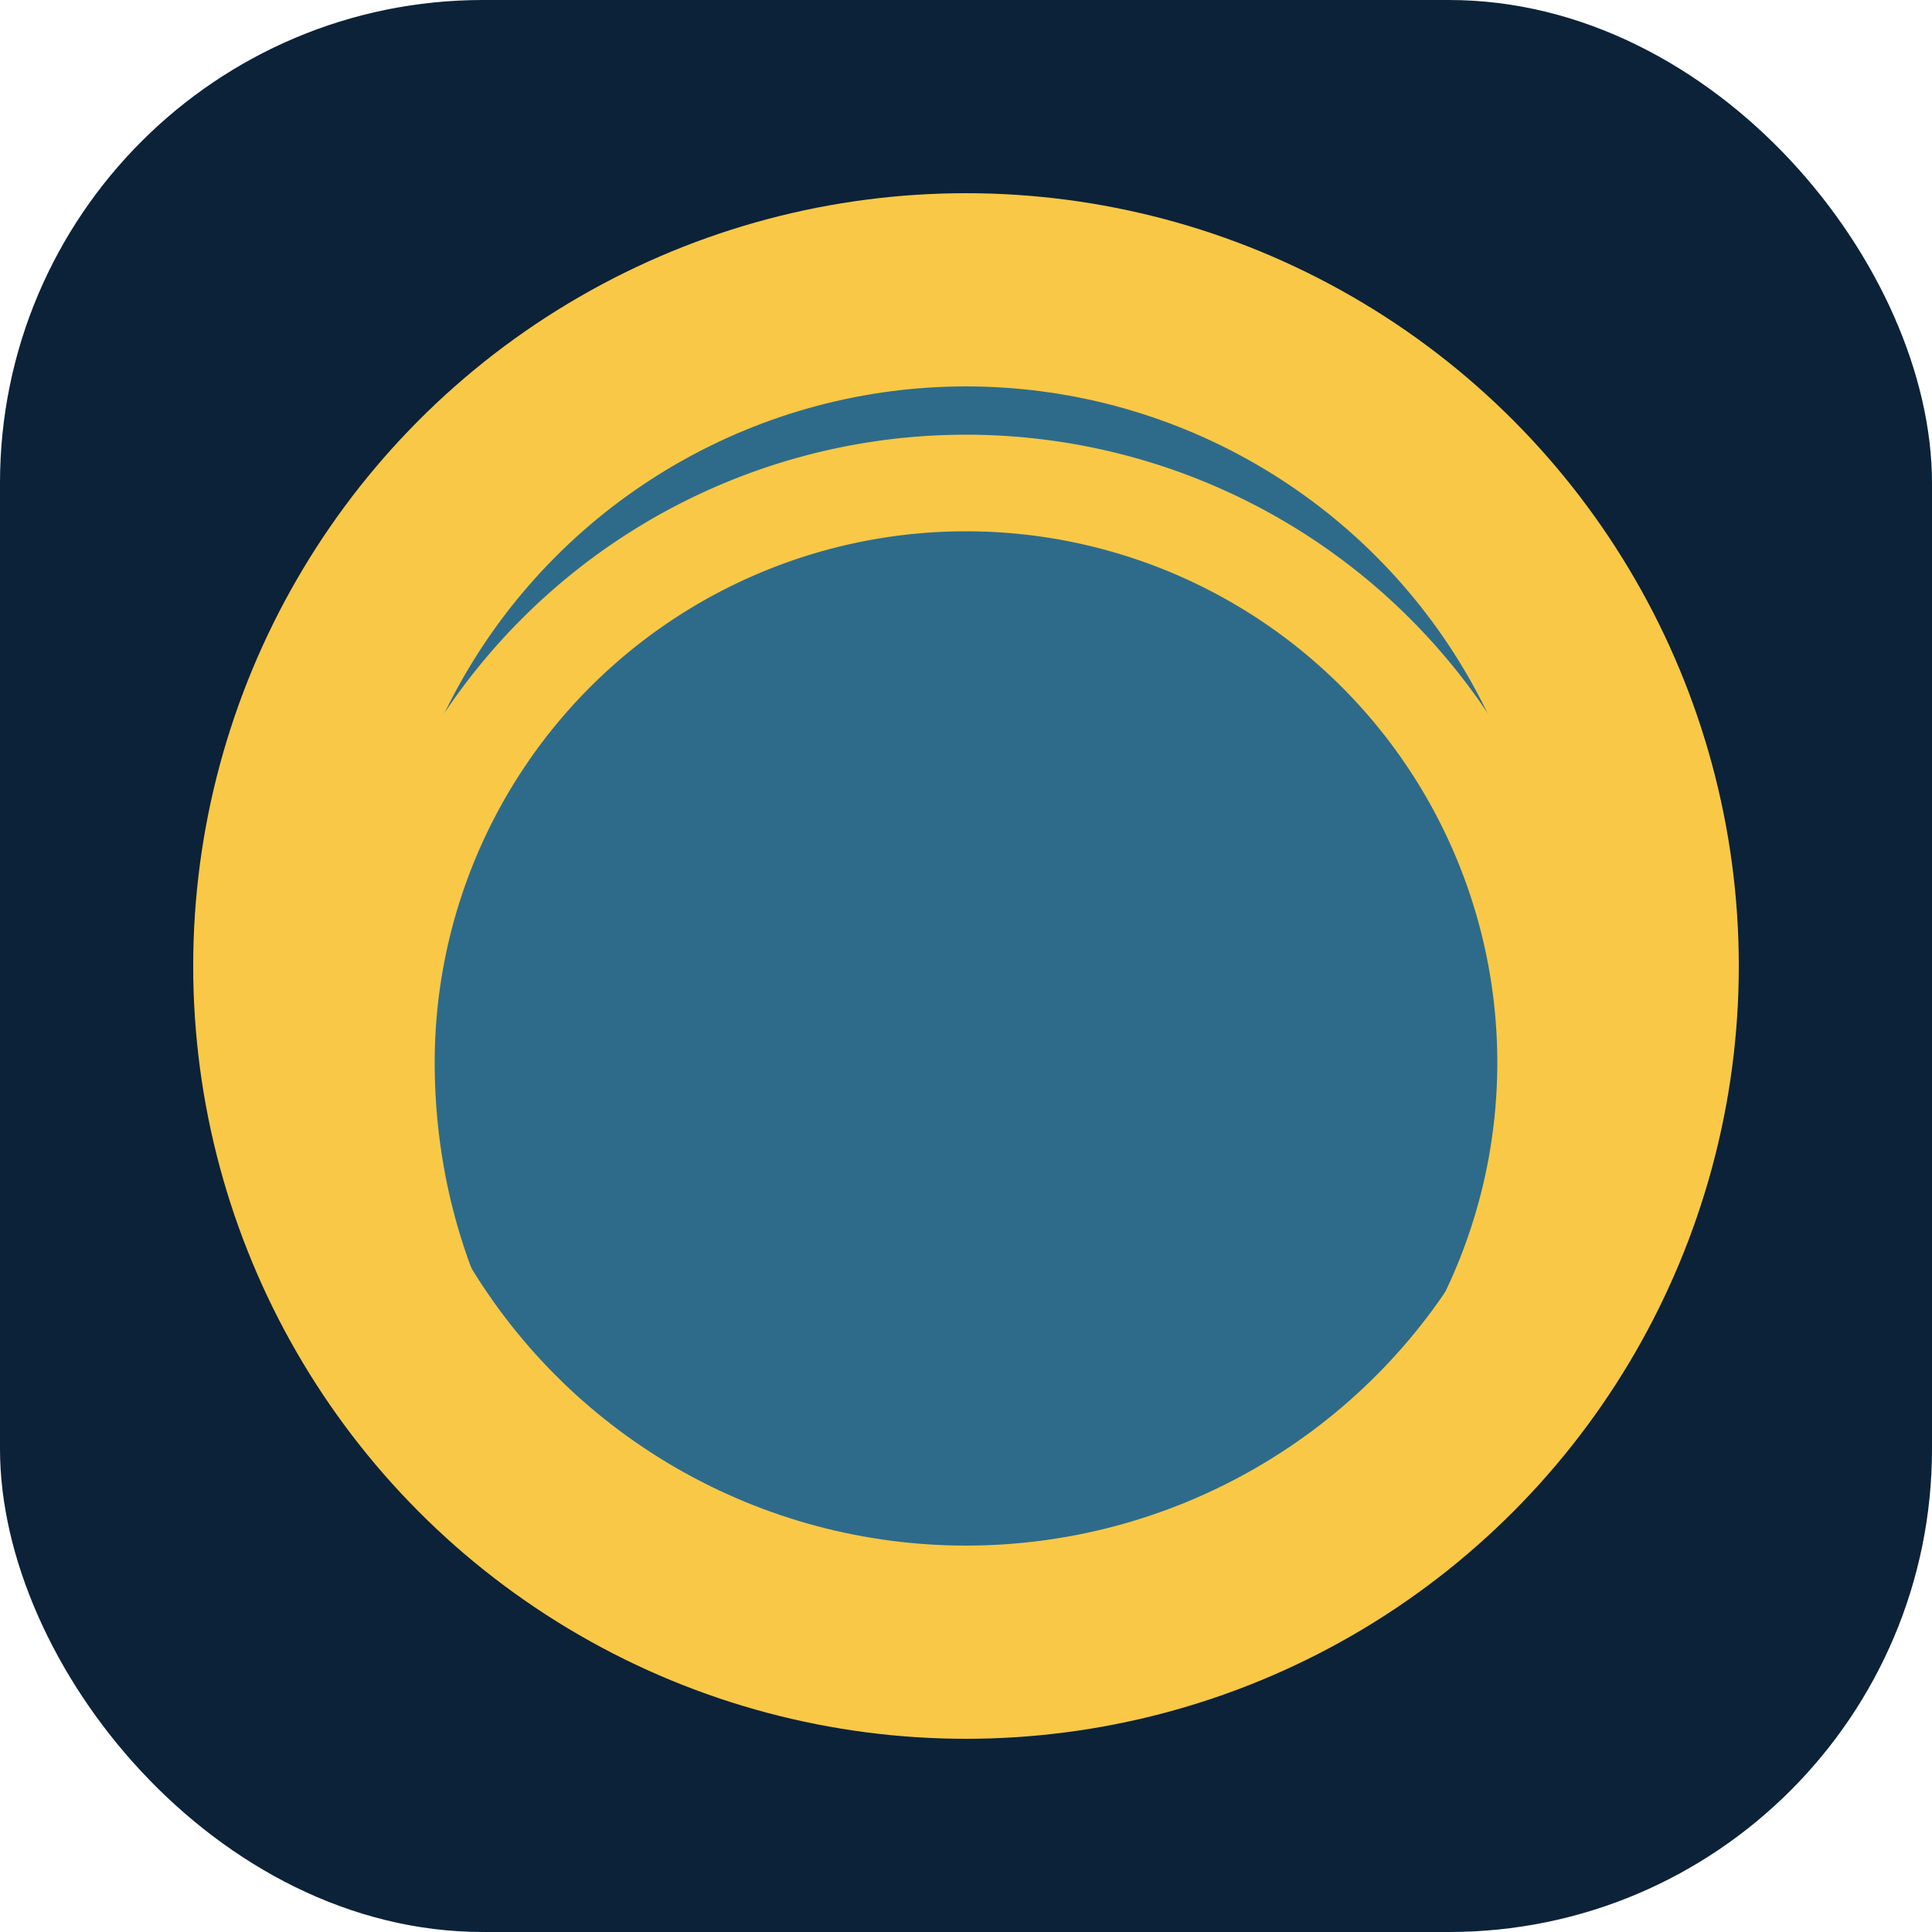 <?xml version="1.0" encoding="UTF-8"?>
<svg xmlns="http://www.w3.org/2000/svg" width="40" height="40" viewBox="0 0 40 40"><rect width="40" height="40" rx="10" fill="#0C2239"/><circle cx="20" cy="20" r="14" stroke="#F9C846" stroke-width="4" fill="#2E6B8B"/><path d="M32 22a12 12 0 00-24 0c0 6 4 12 12 12a12 12 0 0012-12z" fill="none" stroke="#F9C846" stroke-width="2"/></svg>